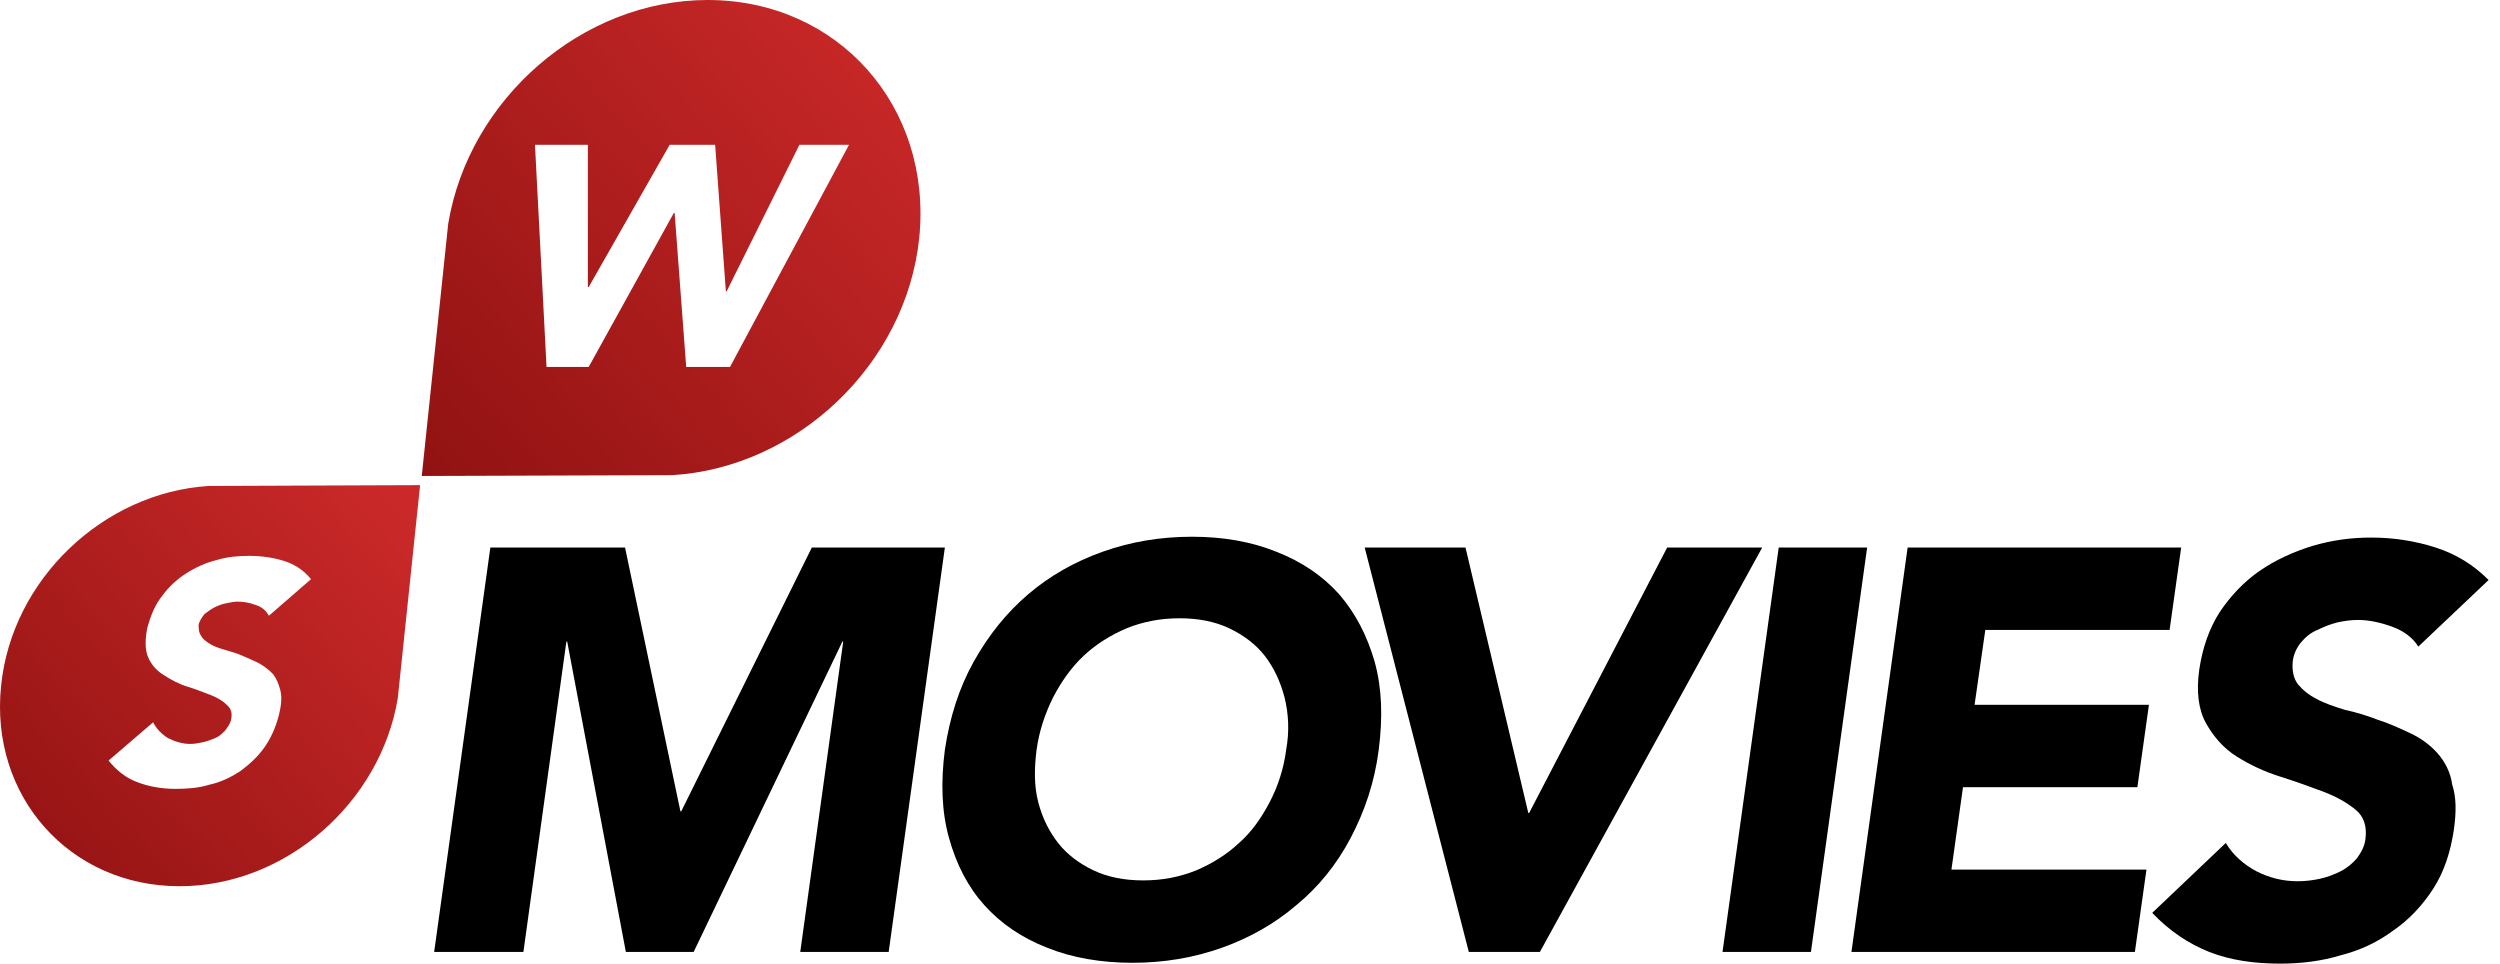 <svg width="192" height="74" viewBox="0 0 192 74" fill="none" xmlns="http://www.w3.org/2000/svg">
<path d="M62.348 42.052L52.32 62.31H52.256L48.004 42.052H37.659L33.343 73.111H40.197L43.498 49.273H43.561L48.067 73.111H53.272L64.696 49.273H64.759L61.459 73.111H68.25L72.566 42.052H62.348Z" fill="black"/>
<path d="M102.84 45.63C101.571 44.224 99.984 43.138 98.017 42.371C96.112 41.604 93.955 41.221 91.543 41.221C89.131 41.221 86.846 41.604 84.688 42.371C82.53 43.138 80.626 44.224 78.976 45.63C77.326 47.036 75.93 48.762 74.787 50.807C73.645 52.852 72.947 55.089 72.566 57.581C72.249 60.074 72.312 62.31 72.883 64.356C73.454 66.401 74.343 68.126 75.612 69.532C76.882 70.938 78.469 72.025 80.436 72.791C82.34 73.558 84.561 73.942 86.973 73.942C89.385 73.942 91.67 73.558 93.828 72.791C95.986 72.025 97.89 70.938 99.54 69.532C101.253 68.126 102.65 66.401 103.729 64.356C104.808 62.31 105.569 60.074 105.887 57.581C106.204 55.089 106.14 52.852 105.569 50.807C104.998 48.826 104.109 47.1 102.84 45.63ZM98.778 57.581C98.588 59.051 98.144 60.393 97.509 61.608C96.874 62.822 96.112 63.908 95.16 64.739C94.209 65.634 93.066 66.337 91.86 66.848C90.591 67.359 89.258 67.615 87.798 67.615C86.338 67.615 85.069 67.359 83.99 66.848C82.911 66.337 81.959 65.634 81.261 64.739C80.563 63.844 80.055 62.822 79.738 61.608C79.421 60.393 79.421 59.051 79.611 57.581C79.801 56.175 80.246 54.833 80.88 53.555C81.515 52.341 82.276 51.254 83.229 50.36C84.181 49.465 85.323 48.762 86.529 48.251C87.798 47.739 89.131 47.484 90.591 47.484C92.051 47.484 93.32 47.739 94.399 48.251C95.478 48.762 96.43 49.465 97.128 50.36C97.826 51.254 98.334 52.341 98.651 53.555C98.969 54.833 99.032 56.175 98.778 57.581Z" fill="black"/>
<path d="M128.037 42.052L117.438 62.438H117.374L112.551 42.052H104.808L112.805 73.111H118.263L135.336 42.052H128.037Z" fill="black"/>
<path d="M136.605 42.052L132.289 73.111H139.08L143.396 42.052H136.605Z" fill="black"/>
<path d="M164.15 60.457L165.038 54.13H151.647L152.472 48.379H166.625L167.514 42.052H146.506L142.19 73.111H163.959L164.848 66.784H149.87L150.758 60.457H164.15Z" fill="black"/>
<path d="M187.189 57.837C186.618 57.198 185.92 56.687 185.094 56.303C184.269 55.92 183.444 55.536 182.619 55.281C181.794 54.961 180.969 54.705 180.08 54.514C179.255 54.258 178.494 54.002 177.923 53.683C177.288 53.363 176.844 52.98 176.463 52.532C176.145 52.085 176.019 51.51 176.082 50.807C176.145 50.232 176.399 49.721 176.717 49.337C177.034 48.954 177.478 48.57 177.986 48.379C178.494 48.123 179.002 47.931 179.509 47.803C180.08 47.675 180.588 47.612 181.096 47.612C181.921 47.612 182.81 47.803 183.698 48.123C184.587 48.442 185.285 48.954 185.729 49.657L191.124 44.544C189.981 43.394 188.649 42.563 187.062 42.052C185.475 41.54 183.825 41.285 182.111 41.285C180.588 41.285 179.128 41.476 177.605 41.924C176.145 42.371 174.749 43.01 173.543 43.841C172.337 44.672 171.322 45.758 170.497 46.972C169.672 48.251 169.164 49.721 168.91 51.382C168.656 53.108 168.847 54.514 169.418 55.536C169.989 56.559 170.751 57.453 171.766 58.093C172.782 58.732 173.861 59.243 175.067 59.626C176.272 60.01 177.351 60.393 178.367 60.777C179.382 61.16 180.207 61.607 180.906 62.183C181.54 62.694 181.794 63.461 181.667 64.419C181.604 64.995 181.35 65.442 181.032 65.889C180.715 66.273 180.271 66.656 179.763 66.912C179.255 67.167 178.748 67.359 178.176 67.487C177.605 67.615 177.034 67.679 176.463 67.679C175.32 67.679 174.305 67.423 173.289 66.912C172.337 66.4 171.512 65.698 170.941 64.739L165.292 70.107C166.625 71.513 168.085 72.472 169.672 73.111C171.322 73.75 173.099 74.006 175.13 74.006C176.717 74.006 178.303 73.814 179.763 73.367C181.286 72.983 182.619 72.344 183.825 71.449C185.031 70.618 186.046 69.532 186.872 68.254C187.697 66.976 188.204 65.442 188.458 63.716C188.649 62.374 188.649 61.224 188.331 60.265C188.204 59.307 187.76 58.476 187.189 57.837Z" fill="black"/>
<path d="M16.016 37.322C7.955 37.834 0.91 44.48 0.085 52.66C-0.803 61.16 5.353 68.062 13.794 68.062C21.918 68.062 29.217 61.671 30.55 53.619L32.264 37.258L16.016 37.322ZM15.444 48.826C15.571 49.081 15.825 49.273 16.143 49.465C16.46 49.657 16.841 49.784 17.285 49.912C17.729 50.04 18.174 50.168 18.618 50.36C19.062 50.551 19.506 50.743 19.887 50.935C20.331 51.19 20.649 51.446 20.966 51.766C21.22 52.085 21.41 52.532 21.537 53.044C21.664 53.555 21.601 54.194 21.41 54.961C21.157 55.92 20.776 56.75 20.268 57.453C19.76 58.156 19.126 58.731 18.427 59.243C17.729 59.69 16.968 60.074 16.079 60.265C15.254 60.521 14.366 60.585 13.477 60.585C12.398 60.585 11.383 60.393 10.557 60.074C9.669 59.754 8.971 59.179 8.336 58.412L11.763 55.472C12.017 55.983 12.398 56.367 12.906 56.687C13.414 56.942 13.985 57.134 14.619 57.134C14.937 57.134 15.254 57.07 15.571 57.006C15.889 56.942 16.206 56.814 16.523 56.687C16.841 56.559 17.031 56.367 17.285 56.111C17.476 55.856 17.666 55.6 17.729 55.344C17.856 54.833 17.793 54.45 17.412 54.13C17.095 53.811 16.65 53.555 16.143 53.363C15.635 53.172 15 52.916 14.366 52.724C13.731 52.532 13.16 52.213 12.652 51.893C12.017 51.51 11.636 51.063 11.383 50.487C11.129 49.912 11.129 49.145 11.319 48.187C11.573 47.292 11.89 46.461 12.461 45.758C12.969 45.055 13.604 44.48 14.302 44.033C15 43.585 15.825 43.202 16.65 43.01C17.476 42.755 18.3 42.691 19.126 42.691C20.078 42.691 20.966 42.818 21.791 43.074C22.616 43.33 23.314 43.777 23.886 44.48L20.649 47.292C20.458 46.908 20.078 46.589 19.633 46.461C19.126 46.27 18.681 46.206 18.237 46.206C17.983 46.206 17.666 46.27 17.349 46.333C17.031 46.397 16.714 46.525 16.46 46.653C16.206 46.781 15.952 46.972 15.698 47.164C15.508 47.42 15.318 47.675 15.254 47.995C15.254 48.251 15.254 48.57 15.444 48.826Z" fill="url(#paint0_linear_393_310)"/>
<path d="M54.35 0C44.703 0 36.008 7.605 34.422 17.191L32.391 36.555L51.621 36.492C61.205 35.916 69.583 27.992 70.598 18.278C71.614 8.18 64.378 0 54.35 0ZM56.064 28.183H52.7L51.812 16.36H51.748L45.211 28.183H41.974L41.086 11.12H45.148V22.048H45.211L51.431 11.12H54.922L55.747 22.368H55.81L61.395 11.12H65.204L56.064 28.183Z" fill="url(#paint1_linear_393_310)"/>
<defs>
<linearGradient id="paint0_linear_393_310" x1="32.101" y1="39.765" x2="-0.125" y2="68.042" gradientUnits="userSpaceOnUse">
<stop stop-color="#CB2929"/>
<stop offset="1" stop-color="#911212"/>
</linearGradient>
<linearGradient id="paint1_linear_393_310" x1="70.501" y1="2.975" x2="32.255" y2="36.546" gradientUnits="userSpaceOnUse">
<stop stop-color="#CB2929"/>
<stop offset="1" stop-color="#911212"/>
</linearGradient>
</defs>
</svg>
